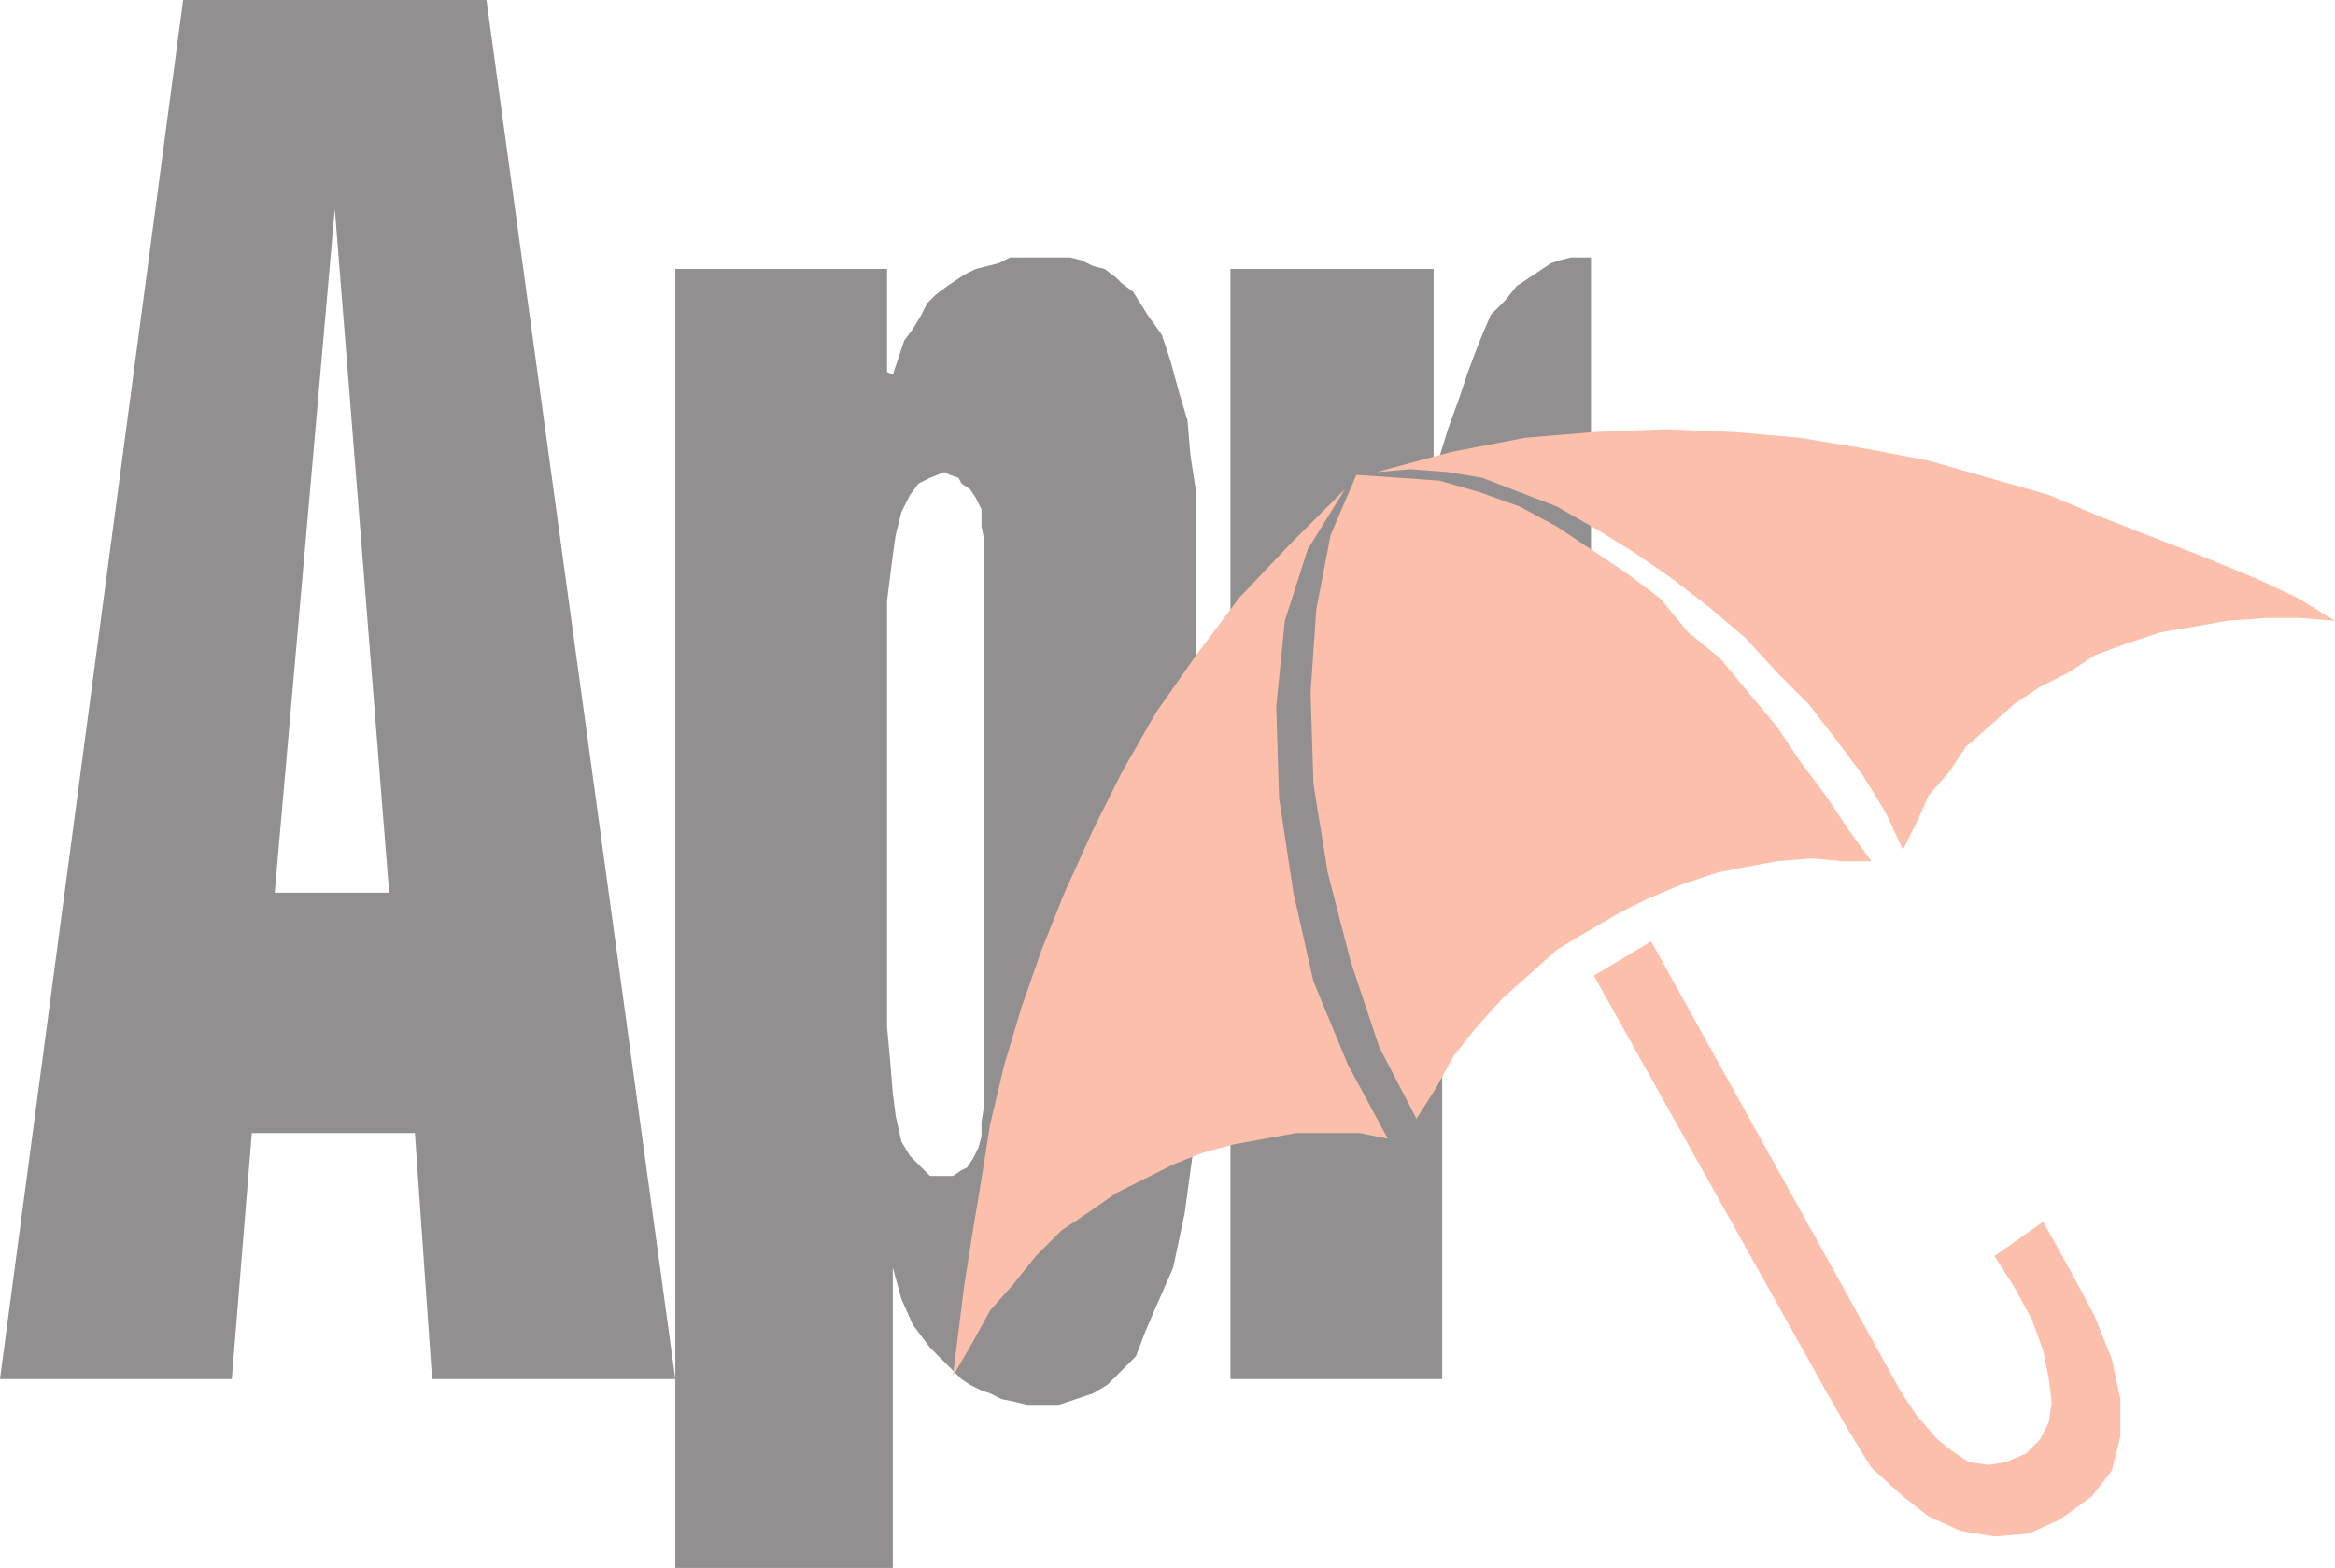 <svg xmlns="http://www.w3.org/2000/svg" width="612" height="411"><path fill="#918f90" fill-rule="evenodd" d="m234 286.5-.75-9-.75-8.25V157.5l1.5-12 .75-5.25 1.5-6 2.25-4.5 2.25-3 3-1.5 3.75-1.5 1.5.75 2.25.75.75 1.5 2.25 1.5 1.5 2.25 1.5 3v4.5l.75 3.75V289.5l-.75 4.5v3.75l-.75 3-1.5 3-1.5 2.25-1.5.75-2.25 1.5h-6L238.5 303l-2.25-3.75-1.5-6.75-.75-6v45.75l2.25 8.25 3 6.75 4.5 6 8.25 8.25 2.25 1.5 3 1.5 2.25.75 3 1.5 3.75.75 3 .75h8.25l9-3 3.75-2.25 7.5-7.5 2.25-6 2.25-5.25 5.25-12 3-14.25 2.25-16.5.75-18V129l-1.5-9.75-.75-9-2.25-7.5-2.25-8.25-2.25-6.75-3.75-5.25-3.75-6-3-2.25-1.5-1.5-3-2.25-3-.75-3-1.5-3-.75h-15.75l-3 1.5-6 1.5-3 1.5-4.5 3-3 2.25L243 79.5l-1.5 3-2.25 3.75-2.25 3-3 9-1.5-.75v-27H177V411h57V286.5m88.5-216h53.25v51.75h.75l3-9.75 3-8.25 2.25-6.75 2.25-6 1.5-3.75 2.25-5.25 3.75-3.75 3-3.75 9-6 2.25-.75 3-.75H417v92.25h-16.5l-3 .75h-2.25l-2.25.75-1.5 1.5-2.25.75-2.25 2.25-2.25 1.5-5.25 10.5-.75 7.5-.75 9V361.5h-55.5v-291"/><path fill="#fbbfac" fill-rule="evenodd" d="m432.75 246.75-15 9L478.5 364.5l6 10.5 6 9.75 8.25 7.5 6.75 5.25 8.25 3.75 9 1.5 9-.75 8.25-3.75 8.25-6 5.25-6.75 2.25-9v-9.75l-2.25-10.5L549 345l-6-11.25-7.5-13.5-12.75 9 5.25 8.25 4.5 8.25 3 8.25 1.5 7.5.75 6-.75 5.25-2.25 4.5L531 381l-5.25 2.25-4.5.75-5.25-.75-4.5-3-3.75-3-5.25-6-4.5-6.75-4.5-8.25-60.75-109.5m-183 114 3-24L255 322.5l2.25-13.5 2.25-14.25 3.75-15.75 4.5-15 5.25-15 6-15 7.5-16.5 7.5-15 9-15.75 10.5-15 11.25-15 13.5-14.25 14.25-14.25-9.75 15.75-6 18.75-2.25 22.5.75 24L339 234l5.25 23.25 9 21.75 10.5 19.5-7.5-1.5h-16.5l-16.5 3-8.25 2.25-7.5 3-15 7.5L285 318l-6.75 4.5-6.75 6.75-6 7.5-6 6.75-4.5 8.25-5.25 9"/><path fill="#fbbfac" fill-rule="evenodd" d="m371.25 293.25-9.75-18.75L354 252l-6-23.25-3.75-23.25-.75-24 1.5-21.75 3.75-19.5 6.75-15.75 11.25.75 10.5.75 10.5 3 10.5 3.75L408 138l18 12 9 6.75 7.5 9 8.25 6.75 15 18 6 9 6.75 9 6 9 6 8.25H483l-8.25-.75-9 .75-8.25 1.5-7.5 1.5-9 3-9 3.75-7.5 3.75-9 5.25-7.5 4.5-7.5 6.75-6.75 6-6.75 7.5-6 7.5-4.5 8.25-5.25 8.25"/><path fill="#fbbfac" fill-rule="evenodd" d="m612 162.75-9.75-6L591 151.5l-12.75-5.25-27-10.5-14.25-6-31.5-9-15.75-3-18-3-17.25-1.5-18-.75-18.75.75-18 1.5-19.5 3.75-19.5 5.25 9-.75 9.75.75 9 1.5 19.5 7.5 10.5 6 9.75 6 9.75 6.75 9.75 7.5 9.75 8.25 8.25 9 8.25 8.25 7.5 9.75 6.75 9 6 9.75 4.5 9.75 3.75-7.5 3-6.75 5.25-6 4.5-6.75 6-5.25 6.75-6 6.75-4.5 7.5-3.75 6.75-4.5 8.25-3 9-3 9-1.5 8.25-1.5L594 162h9l9 .75"/><path fill="#918f90" fill-rule="evenodd" d="m72 234-6 63-5.25 64.5H0L48 0h79.5L177 361.5h-63.75l-4.5-64.5H66l6-63h30L87.75 54.75 72 234"/></svg>
